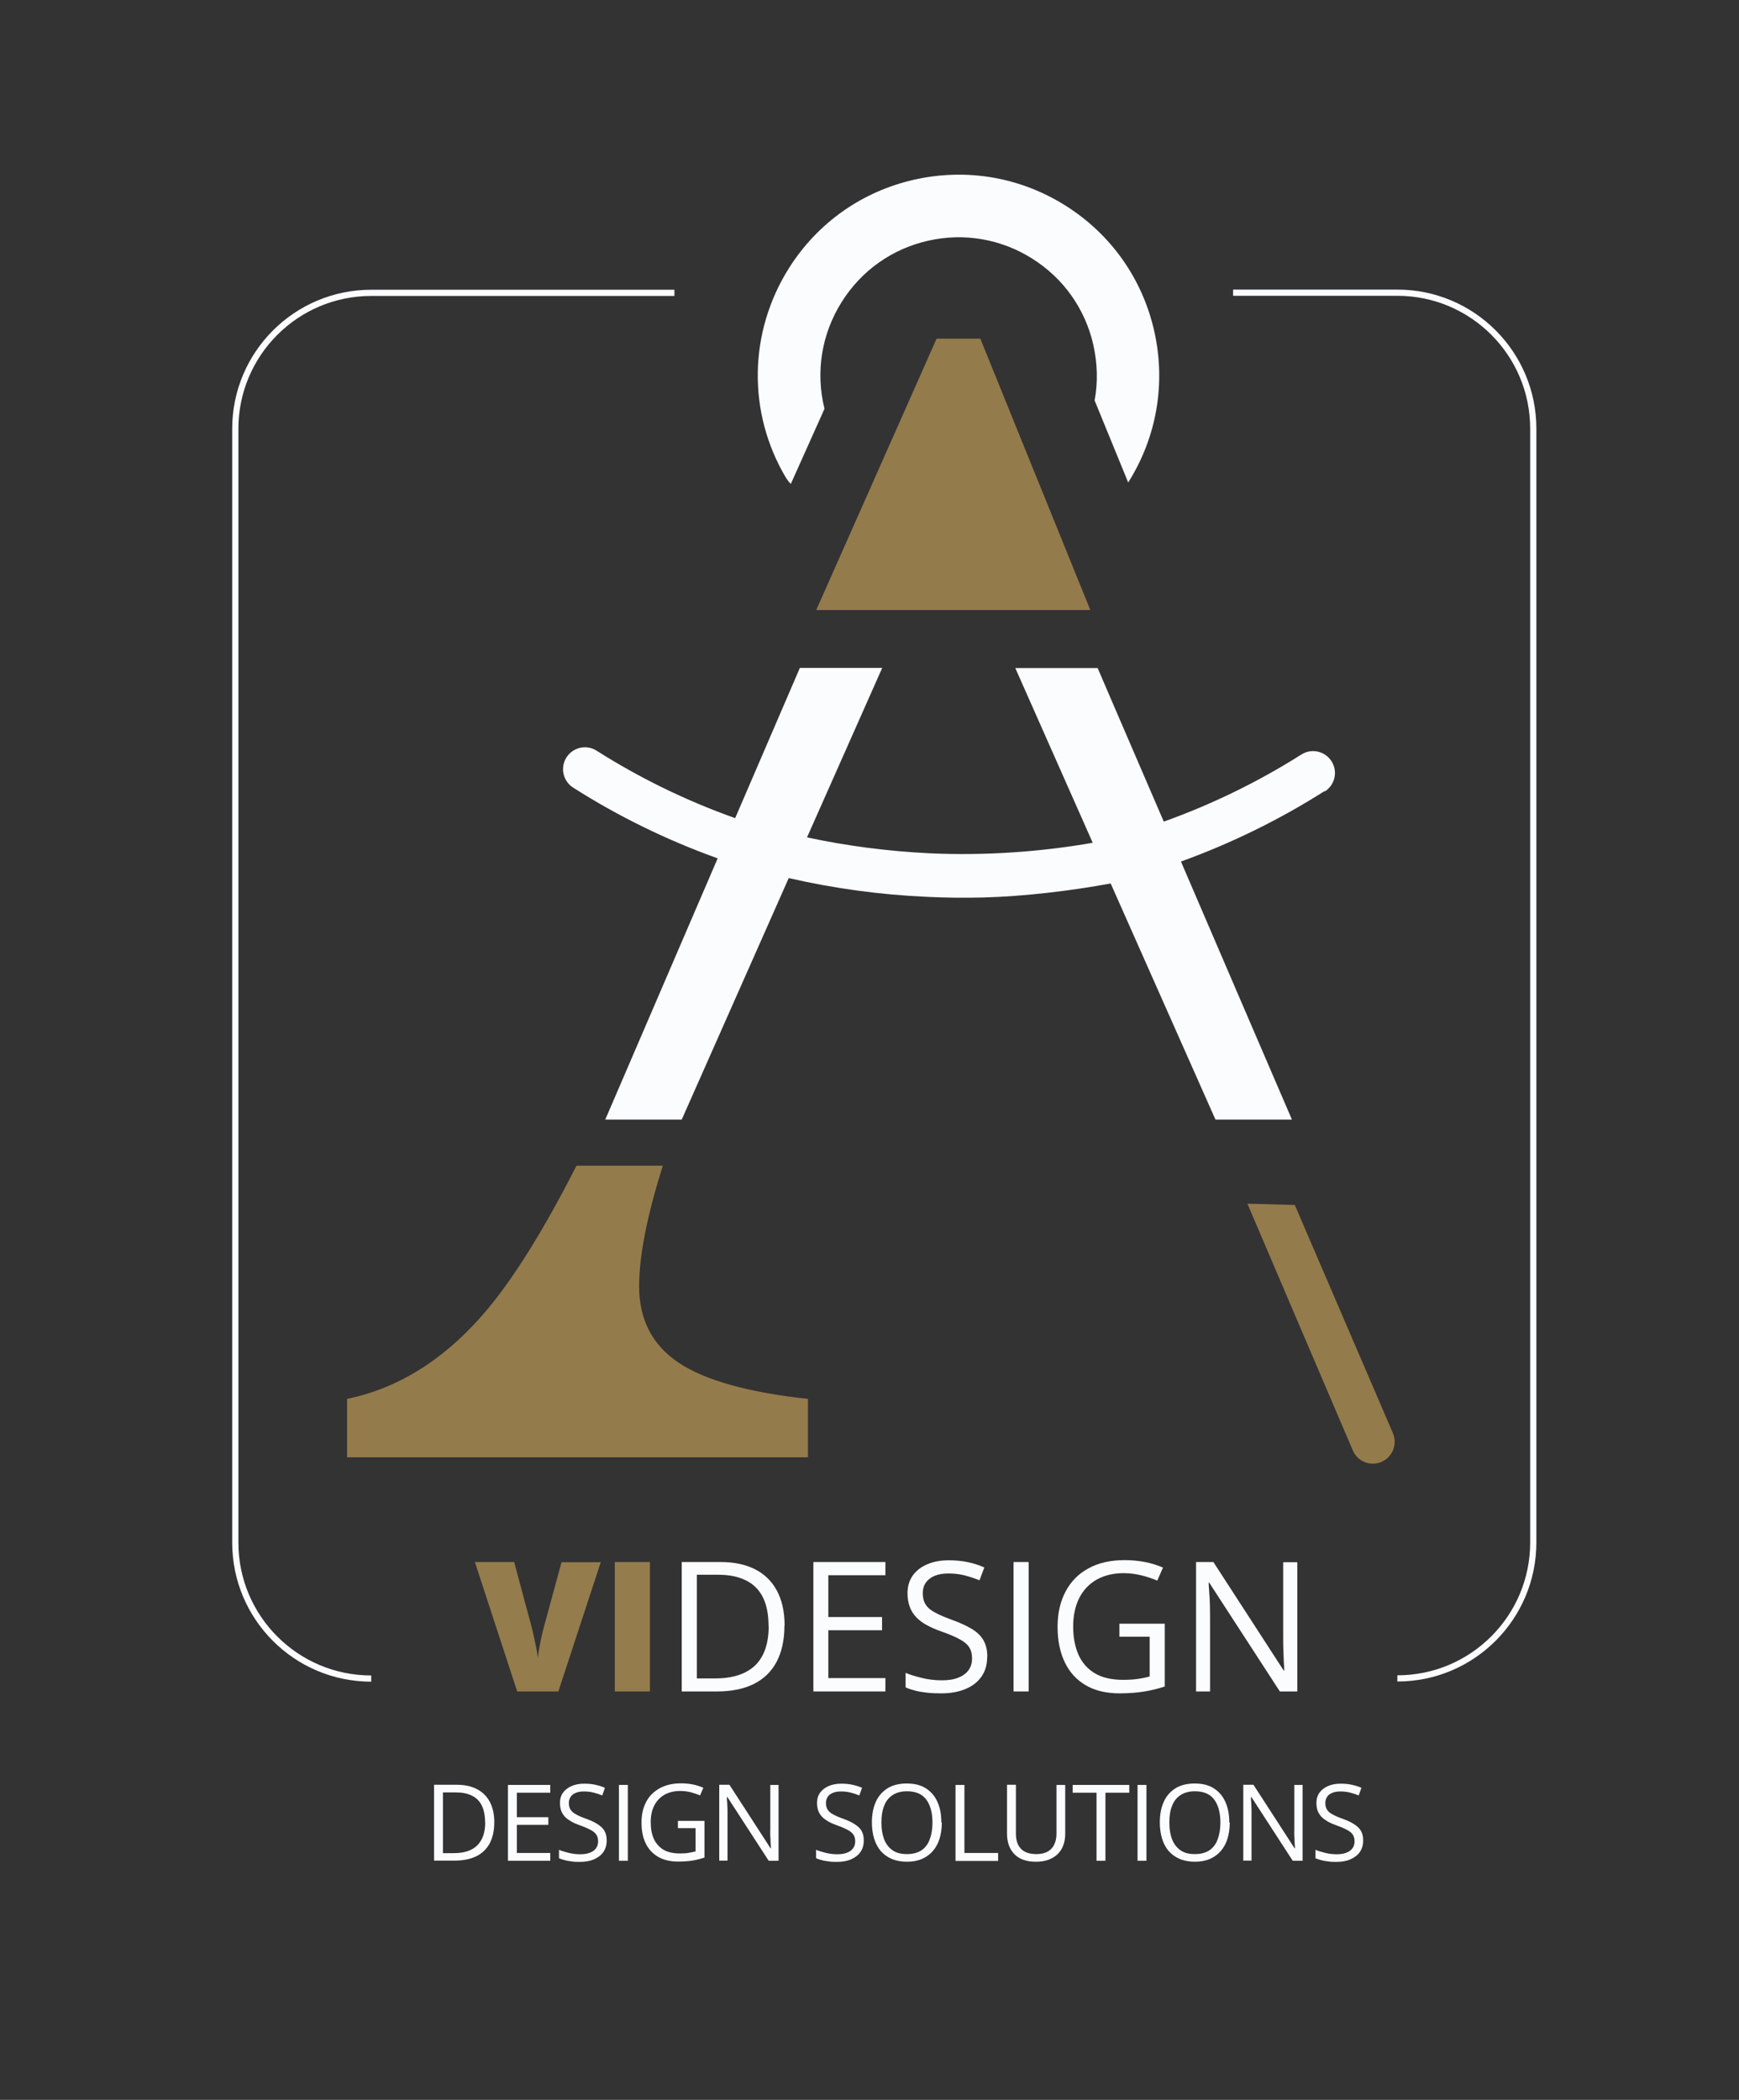 <?xml version="1.0" encoding="UTF-8"?><svg id="Layer_1" xmlns="http://www.w3.org/2000/svg" viewBox="0 0 109.38 132.08"><rect x="0" y="0" width="109.38" height="132.08" fill="#333333" stroke="none"/><defs><style>.cls-1{fill:#fbfcfd;}.cls-2{fill:#957c4c;}.cls-3{fill:#947b4b;}.cls-4{fill:none;stroke:#fbfcfd;stroke-miterlimit:10;stroke-width:.39px;}</style></defs><g><path class="cls-1" d="m83.31,49.76c-2.82,1.79-5.85,3.28-9.03,4.43,2.19,5.11,4.75,11.04,6.98,16.23h-4.81l-6.59-14.85c-2.5.46-5.42.81-7.98.88-1.18.03-2.38.02-3.58-.04-2.95-.13-5.86-.53-8.69-1.18l-6.73,15.19h-4.81c2.26-5.25,4.85-11.28,7.07-16.43-3.2-1.15-6.25-2.64-9.09-4.45-.64-.41-.83-1.26-.42-1.9.41-.64,1.26-.83,1.9-.42,2.71,1.72,5.64,3.15,8.71,4.24,2.34-5.44,4.04-9.39,4.07-9.45h5.18l-4.73,10.66c2.51.54,5.08.87,7.68,1,3.47.16,6.97-.08,10.29-.66l-4.87-10.99h5.18c.02.06,1.77,4.11,4.16,9.66,3.04-1.09,5.95-2.51,8.65-4.22.64-.41,1.49-.22,1.9.42.41.64.22,1.49-.42,1.9Z"/><path class="cls-3" d="m21.83,87.99v3.67s28.99,0,28.99,0v-3.67c-3.76-.41-6.48-1.17-8.14-2.28-1.65-1.11-2.48-2.71-2.48-4.8,0-1.9.49-4.4,1.46-7.49,0-.03.02-.07.03-.1h-5.43c-2.02,3.97-3.89,6.98-5.59,9.02-2.58,3.08-5.53,4.97-8.85,5.65Z"/><path class="cls-3" d="m86.9,91.95c-.1.04-.2.07-.29.09-.62.12-1.26-.2-1.52-.81,0,0-6.62-15.48-6.63-15.52l2.98.08,6.17,14.35c.3.7-.02,1.51-.72,1.81Z"/><path class="cls-1" d="m70.97,30.36s0,0,0,.01l-2.12-5.18c.21-1.14.18-2.32-.08-3.49-.51-2.26-1.87-4.19-3.84-5.43-1.96-1.24-4.29-1.64-6.55-1.13-2.26.51-4.19,1.87-5.43,3.84-1.29,2.04-1.66,4.46-1.09,6.73l-2.12,4.73c-.11-.11-.21-.24-.3-.38-2.44-4.1-2.36-9.15.18-13.19,1.8-2.85,4.6-4.83,7.89-5.57,3.29-.74,6.67-.16,9.52,1.64,2.85,1.8,4.83,4.6,5.57,7.89.74,3.28.16,6.67-1.64,9.52Z"/><polygon class="cls-3" points="68.58 38.37 51.34 38.37 57.39 24.73 58.91 21.3 61.66 21.3 68.58 38.37"/><path class="cls-4" d="m87.89,105.57c4.72,0,8.55-3.83,8.55-8.55v-34.43s0-35.63,0-35.63c0-4.72-3.83-8.55-8.55-8.55h-10.33"/><path class="cls-4" d="m42.42,18.42h-19.07c-4.72,0-8.55,3.83-8.55,8.55v70.06c0,4.72,3.83,8.55,8.55,8.55"/><g><path class="cls-2" d="m37.79,98.25l-2.67,8.14h-2.59l-2.66-8.14h2.47l1.11,4.13c.04.16.09.36.14.6s.1.49.15.73.08.44.09.59c.01-.15.04-.35.08-.58.04-.24.09-.48.14-.72.05-.24.1-.44.14-.59l1.13-4.15h2.46Z"/><path class="cls-2" d="m38.67,106.39v-8.14h2.21v8.14h-2.21Z"/><path class="cls-1" d="m49.34,102.24c0,.92-.17,1.68-.5,2.3-.33.62-.82,1.08-1.45,1.39-.63.31-1.4.46-2.3.46h-2.21v-8.14h2.46c.83,0,1.54.15,2.14.45.6.3,1.06.75,1.38,1.34.32.59.49,1.33.49,2.2Zm-1,.03c0-.73-.12-1.33-.36-1.81s-.6-.83-1.07-1.06c-.47-.23-1.04-.35-1.72-.35h-1.36v6.52h1.15c1.12,0,1.96-.28,2.53-.83.56-.55.84-1.38.84-2.47Z"/><path class="cls-1" d="m55.69,106.39h-4.53v-8.14h4.53v.83h-3.59v2.63h3.38v.83h-3.38v3.01h3.59v.84Z"/><path class="cls-1" d="m62.09,104.23c0,.48-.12.89-.36,1.23-.24.34-.57.6-1.01.78-.43.18-.94.27-1.52.27-.31,0-.6-.01-.87-.04-.27-.03-.53-.07-.76-.13-.23-.06-.43-.12-.61-.21v-.91c.28.12.62.22,1.02.32.4.1.82.15,1.26.15.41,0,.75-.05,1.04-.17.28-.11.5-.27.64-.47.15-.21.22-.45.22-.74s-.06-.51-.18-.7-.33-.36-.61-.51c-.28-.15-.67-.32-1.16-.49-.35-.12-.65-.26-.91-.4s-.48-.31-.66-.5c-.18-.19-.31-.4-.4-.65s-.14-.53-.14-.84c0-.43.11-.81.33-1.12.22-.31.53-.55.92-.71.39-.17.84-.25,1.35-.25.43,0,.84.04,1.21.12.37.08.71.19,1.02.33l-.3.81c-.29-.12-.6-.22-.93-.31-.33-.08-.67-.12-1.02-.12s-.64.05-.88.15c-.24.1-.42.25-.55.43-.13.19-.19.41-.19.66,0,.29.06.52.18.71.12.19.31.36.58.5.27.15.62.3,1.06.46.48.17.89.36,1.22.55.33.19.59.43.76.71.17.28.26.64.26,1.07Z"/><path class="cls-1" d="m63.75,106.39v-8.14h.95v8.14h-.95Z"/><path class="cls-1" d="m70.41,102.13h2.85v3.95c-.43.14-.87.25-1.32.32s-.96.11-1.51.11c-.85,0-1.56-.17-2.14-.51-.58-.34-1.02-.82-1.32-1.45s-.45-1.37-.45-2.23.17-1.58.5-2.21c.33-.63.81-1.12,1.44-1.46.63-.35,1.39-.52,2.27-.52.45,0,.88.04,1.29.12.41.08.78.2,1.13.35l-.36.82c-.3-.13-.63-.24-.99-.33s-.74-.14-1.12-.14c-.66,0-1.23.14-1.71.41-.47.27-.84.66-1.09,1.16-.25.5-.38,1.1-.38,1.78s.11,1.27.33,1.77.56.89,1.02,1.17c.46.28,1.06.42,1.79.42.37,0,.68-.02.95-.06s.5-.09.72-.15v-2.5h-1.9v-.85Z"/><path class="cls-1" d="m81.59,106.39h-1.09l-4.44-6.84h-.04c.01.18.02.39.04.62.02.23.03.48.04.74,0,.26.01.53.01.8v4.68h-.88v-8.14h1.09l4.42,6.82h.04c0-.13-.02-.31-.03-.55s-.02-.5-.03-.77-.01-.53-.01-.77v-4.72h.89v8.14Z"/></g></g><g><path class="cls-1" d="m31.09,114.6c0,.54-.1.99-.29,1.35-.2.36-.48.63-.85.81-.37.18-.82.27-1.35.27h-1.3v-4.77h1.44c.49,0,.9.09,1.25.27.35.18.62.44.81.79.19.35.29.78.29,1.29Zm-.58.02c0-.43-.07-.78-.21-1.06-.14-.28-.35-.49-.63-.62-.28-.14-.61-.2-1.01-.2h-.8v3.82h.68c.66,0,1.15-.16,1.48-.49.33-.33.5-.81.5-1.45Z"/><path class="cls-1" d="m34.61,117.04h-2.66v-4.77h2.66v.49h-2.1v1.54h1.98v.48h-1.98v1.77h2.1v.49Z"/><path class="cls-1" d="m38.16,115.77c0,.28-.07.52-.21.72-.14.2-.34.35-.59.46s-.55.16-.89.16c-.18,0-.35,0-.51-.03-.16-.02-.31-.04-.44-.08-.13-.03-.25-.07-.36-.12v-.53c.16.07.36.13.6.19.23.06.48.09.74.09.24,0,.44-.03.61-.1.17-.06.29-.16.38-.28.09-.12.13-.27.13-.44s-.04-.3-.11-.41c-.07-.11-.19-.21-.36-.3-.17-.09-.39-.19-.68-.29-.2-.07-.38-.15-.54-.24-.15-.09-.28-.18-.39-.29-.1-.11-.18-.23-.24-.38-.05-.14-.08-.31-.08-.49,0-.25.06-.47.19-.65s.31-.32.54-.42c.23-.1.49-.15.79-.15.25,0,.49.02.71.07s.42.11.6.19l-.17.48c-.17-.07-.35-.13-.55-.18s-.39-.07-.6-.07-.38.03-.52.09c-.14.06-.25.14-.32.25-.07.11-.11.24-.11.39,0,.17.04.31.11.42s.18.21.34.29c.16.09.36.18.62.27.28.1.52.21.71.33s.35.25.45.42c.1.16.15.37.15.62Z"/><path class="cls-1" d="m38.93,117.04v-4.77h.56v4.77h-.56Z"/><path class="cls-1" d="m42.64,114.53h1.67v2.31c-.25.08-.51.15-.77.19-.26.04-.56.06-.89.06-.5,0-.91-.1-1.26-.3-.34-.2-.6-.48-.78-.85-.18-.37-.26-.8-.26-1.31s.1-.93.29-1.29c.19-.37.48-.65.85-.86.37-.2.81-.31,1.33-.31.27,0,.52.02.76.07.24.05.46.12.66.21l-.21.48c-.18-.08-.37-.14-.58-.2-.21-.05-.43-.08-.66-.08-.39,0-.72.08-1,.24s-.49.39-.64.68-.22.64-.22,1.04.06.75.19,1.04.33.52.6.69c.27.16.62.24,1.05.24.22,0,.4-.01.56-.04.15-.03.29-.05.42-.09v-1.46h-1.11v-.5Z"/><path class="cls-1" d="m48.99,117.04h-.64l-2.6-4.01h-.03c0,.11.01.23.02.36,0,.14.02.28.02.43,0,.15,0,.31,0,.47v2.74h-.52v-4.77h.64l2.59,4h.02c0-.08,0-.18-.02-.32,0-.14-.01-.29-.02-.45s0-.31,0-.45v-2.77h.52v4.77Z"/><path class="cls-1" d="m54.33,115.77c0,.28-.07.52-.21.72-.14.2-.34.35-.59.46s-.55.16-.89.16c-.18,0-.35,0-.51-.03-.16-.02-.31-.04-.44-.08-.13-.03-.25-.07-.36-.12v-.53c.16.07.36.13.6.19.23.06.48.09.74.09.24,0,.44-.03.61-.1.17-.06.29-.16.38-.28.09-.12.13-.27.13-.44s-.04-.3-.11-.41c-.07-.11-.19-.21-.36-.3-.17-.09-.39-.19-.68-.29-.2-.07-.38-.15-.54-.24-.15-.09-.28-.18-.39-.29-.1-.11-.18-.23-.24-.38-.05-.14-.08-.31-.08-.49,0-.25.06-.47.19-.65s.31-.32.54-.42c.23-.1.49-.15.79-.15.25,0,.49.02.71.07s.42.11.6.19l-.17.48c-.17-.07-.35-.13-.55-.18s-.39-.07-.6-.07-.38.03-.52.09c-.14.06-.25.14-.32.25-.07.11-.11.24-.11.39,0,.17.04.31.11.42s.18.21.34.29c.16.09.36.18.62.27.28.1.52.21.71.33s.35.25.45.42c.1.16.15.37.15.62Z"/><path class="cls-1" d="m59.24,114.64c0,.37-.05.7-.14,1-.09.3-.23.56-.42.78s-.41.38-.68.5c-.27.12-.59.18-.95.18s-.69-.06-.97-.18c-.28-.12-.5-.29-.69-.5-.18-.22-.32-.48-.41-.78s-.14-.64-.14-1.01c0-.49.08-.92.24-1.28.16-.37.41-.65.73-.86.33-.21.74-.31,1.23-.31s.87.1,1.19.3c.32.2.57.49.73.85.17.37.25.8.25,1.3Zm-3.8,0c0,.41.06.76.17,1.05.12.3.29.52.53.69s.54.24.91.24.67-.08.91-.24.41-.39.52-.69.17-.65.17-1.05c0-.62-.13-1.1-.39-1.45-.26-.35-.66-.52-1.21-.52-.37,0-.67.08-.91.24-.24.16-.42.38-.53.68-.12.29-.17.64-.17,1.05Z"/><path class="cls-1" d="m60.1,117.04v-4.77h.56v4.28h2.12v.5h-2.67Z"/><path class="cls-1" d="m67,112.26v3.09c0,.34-.07.64-.2.9-.14.26-.34.47-.62.62-.27.15-.62.23-1.03.23-.59,0-1.04-.16-1.35-.48-.31-.32-.46-.75-.46-1.28v-3.08h.56v3.09c0,.41.11.72.32.94s.54.33.96.33c.29,0,.53-.05.72-.16s.32-.25.41-.44c.09-.19.14-.41.14-.66v-3.09h.55Z"/><path class="cls-1" d="m69.53,117.04h-.56v-4.28h-1.5v-.49h3.56v.49h-1.5v4.28Z"/><path class="cls-1" d="m71.55,117.04v-4.77h.56v4.77h-.56Z"/><path class="cls-1" d="m77.35,114.64c0,.37-.05.7-.14,1-.09.3-.23.56-.42.78s-.41.38-.68.5c-.27.12-.59.18-.95.18s-.69-.06-.97-.18c-.28-.12-.5-.29-.69-.5-.18-.22-.32-.48-.41-.78s-.14-.64-.14-1.01c0-.49.08-.92.24-1.28.16-.37.41-.65.73-.86.33-.21.74-.31,1.23-.31s.87.1,1.19.3c.32.2.57.49.73.85.17.37.25.8.25,1.3Zm-3.8,0c0,.41.06.76.17,1.05.12.3.29.52.53.69s.54.24.91.24.67-.08.91-.24.41-.39.52-.69.17-.65.17-1.05c0-.62-.13-1.1-.39-1.45-.26-.35-.66-.52-1.21-.52-.37,0-.67.08-.91.24-.24.16-.42.38-.53.68-.12.29-.17.64-.17,1.05Z"/><path class="cls-1" d="m81.95,117.04h-.64l-2.6-4.01h-.03c0,.11.01.23.02.36,0,.14.02.28.02.43,0,.15,0,.31,0,.47v2.74h-.52v-4.77h.64l2.59,4h.02c0-.08,0-.18-.02-.32,0-.14-.01-.29-.02-.45s0-.31,0-.45v-2.77h.52v4.77Z"/><path class="cls-1" d="m85.74,115.77c0,.28-.07.52-.21.72-.14.2-.34.35-.59.46s-.55.16-.89.16c-.18,0-.35,0-.51-.03-.16-.02-.31-.04-.44-.08-.13-.03-.25-.07-.36-.12v-.53c.16.07.36.13.6.19.23.06.48.09.74.09.24,0,.44-.03.61-.1.17-.06.29-.16.38-.28.09-.12.13-.27.13-.44s-.04-.3-.11-.41c-.07-.11-.19-.21-.36-.3-.17-.09-.39-.19-.68-.29-.2-.07-.38-.15-.54-.24-.15-.09-.28-.18-.39-.29-.1-.11-.18-.23-.24-.38-.05-.14-.08-.31-.08-.49,0-.25.06-.47.19-.65s.31-.32.54-.42c.23-.1.49-.15.79-.15.25,0,.49.02.71.07s.42.11.6.19l-.17.48c-.17-.07-.35-.13-.55-.18s-.39-.07-.6-.07-.38.03-.52.09c-.14.06-.25.14-.32.25-.07.11-.11.24-.11.39,0,.17.04.31.11.42s.18.21.34.29c.16.09.36.18.62.27.28.1.52.21.71.33s.35.25.45.42c.1.16.15.37.15.62Z"/></g></svg>